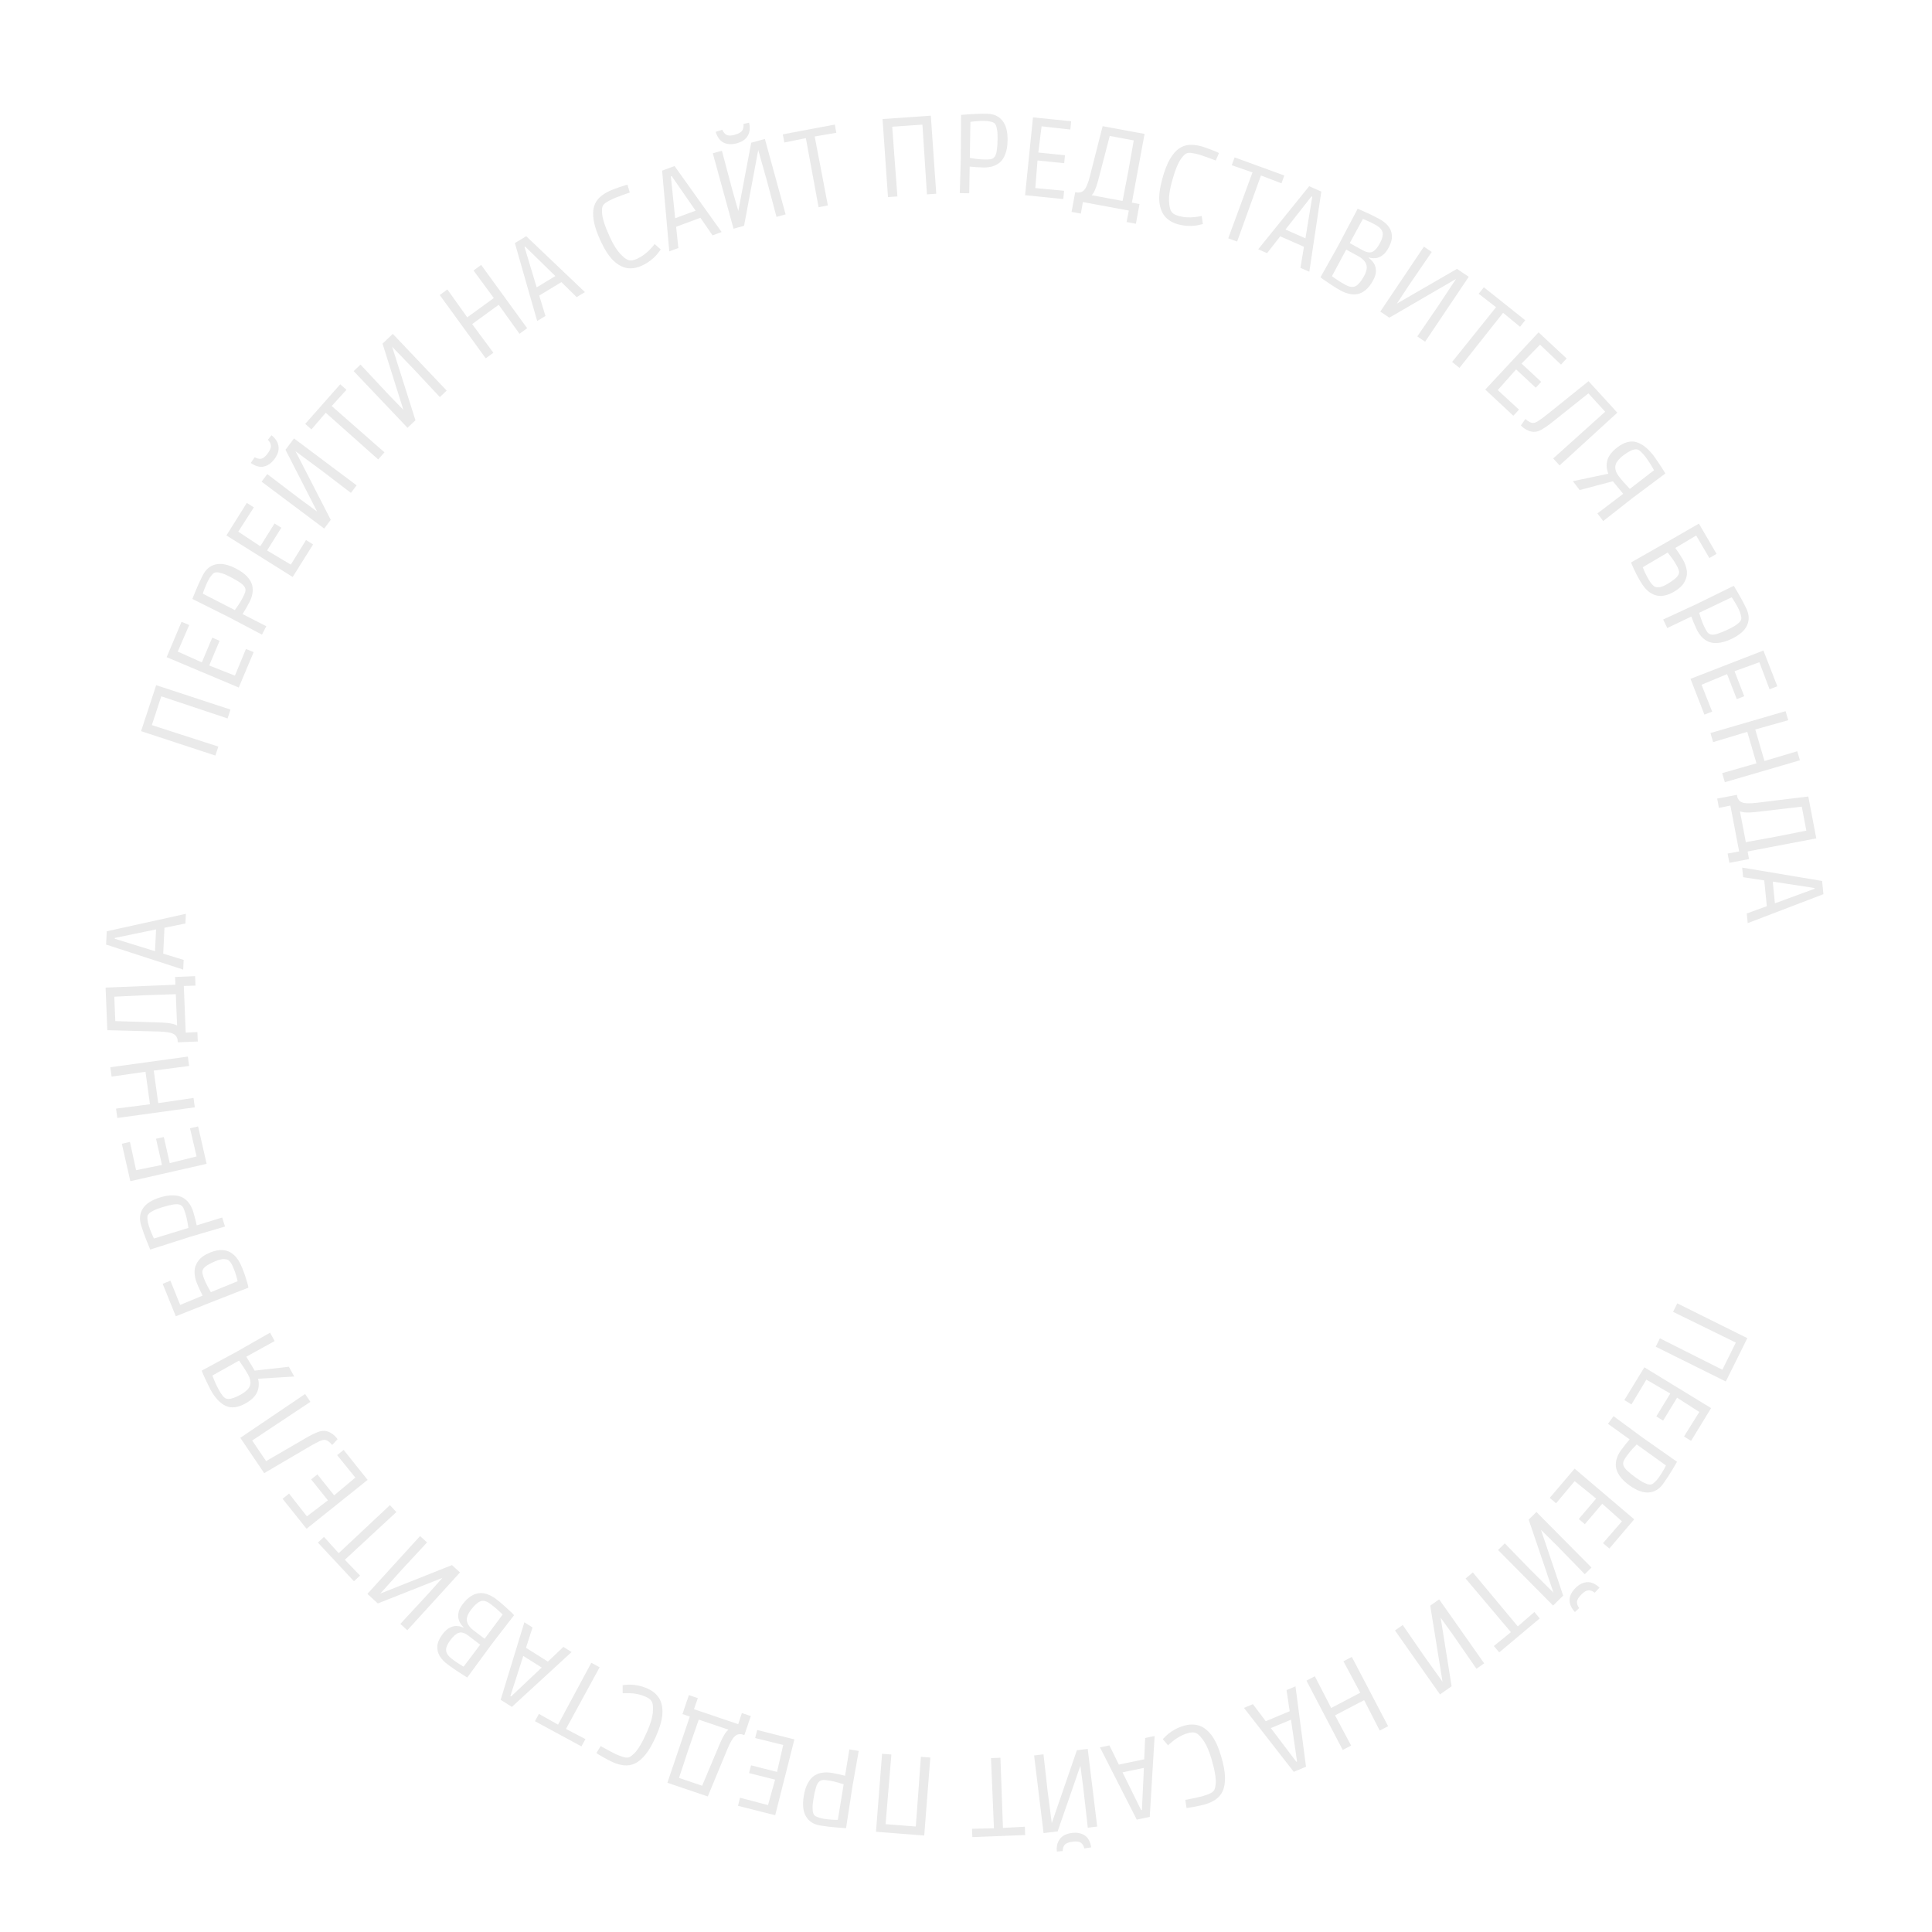 <?xml version="1.0" encoding="UTF-8"?> <svg xmlns="http://www.w3.org/2000/svg" width="206" height="206" viewBox="0 0 206 206" fill="none"><g clip-path="url(#clip0_48_71)"><path d="M22.966 80.562L15.042 77.959L16.653 73.057L24.576 75.659L24.265 76.606L20.032 75.19L17.197 74.246L16.189 77.313L19.032 78.234L23.28 79.604L22.966 80.562ZM25.456 73.308L17.77 70.071L19.358 66.299L20.177 66.644L18.77 69.892L18.531 69.284L21.794 70.75L21.345 71.042L22.631 67.99L23.416 68.321L22.131 71.373L21.982 70.829L25.476 72.209L24.874 72.463L26.226 69.192L27.045 69.536L25.456 73.308ZM27.934 67.669L24.518 65.863L20.513 63.862C20.513 63.862 20.543 63.788 20.602 63.638C20.664 63.481 20.747 63.276 20.849 63.023C20.952 62.77 21.069 62.498 21.201 62.206C21.337 61.907 21.477 61.615 21.623 61.33C21.948 60.697 22.41 60.313 23.009 60.18C23.601 60.043 24.313 60.188 25.146 60.615C25.666 60.882 26.064 61.166 26.34 61.47C26.619 61.766 26.8 62.07 26.883 62.383C26.959 62.691 26.968 62.997 26.911 63.301C26.854 63.604 26.755 63.895 26.612 64.172C26.499 64.393 26.366 64.635 26.213 64.898C26.053 65.158 25.936 65.35 25.863 65.474L28.394 66.772L27.934 67.669ZM25.887 63.719C26.004 63.492 26.088 63.301 26.14 63.148C26.184 62.991 26.186 62.848 26.144 62.718C26.085 62.535 25.921 62.348 25.651 62.155C25.374 61.959 25.008 61.744 24.552 61.511C24.168 61.313 23.861 61.183 23.633 61.12C23.401 61.046 23.224 61.014 23.103 61.023C22.985 61.026 22.893 61.046 22.828 61.085C22.742 61.13 22.642 61.228 22.53 61.377C22.414 61.515 22.303 61.688 22.197 61.894C22.055 62.172 21.934 62.442 21.835 62.706C21.732 62.959 21.662 63.157 21.625 63.3L25.041 65.052C25.107 64.96 25.227 64.788 25.401 64.535C25.579 64.276 25.741 64.004 25.887 63.719ZM31.209 61.52L24.142 57.092L26.314 53.625L27.067 54.096L25.157 57.077L25.019 56.438L28.005 58.408L27.515 58.625L29.273 55.818L29.995 56.271L28.237 59.077L28.178 58.516L31.405 60.439L30.77 60.594L32.629 57.581L33.382 58.053L31.209 61.52ZM34.568 56.358L27.893 51.356L28.498 50.55L31.991 53.212L33.811 54.546L30.441 47.957L31.348 46.747L38.022 51.748L37.417 52.555L34.279 50.159L31.509 48.113L35.266 55.426L34.568 56.358ZM29.263 48.949C28.942 49.378 28.568 49.643 28.142 49.744C27.71 49.84 27.241 49.713 26.733 49.363L27.16 48.753C27.391 48.886 27.616 48.939 27.835 48.913C28.052 48.877 28.279 48.701 28.514 48.388C28.787 48.023 28.911 47.73 28.886 47.511C28.858 47.281 28.748 47.074 28.556 46.89L28.95 46.405C29.267 46.662 29.483 46.934 29.598 47.221C29.713 47.507 29.741 47.797 29.68 48.092C29.618 48.375 29.479 48.661 29.263 48.949ZM40.327 48.986L34.731 44.01L33.209 45.787L32.544 45.199L36.278 40.973L36.944 41.561L35.367 43.291L40.994 48.231L40.327 48.986ZM43.453 45.614L37.708 39.568L38.439 38.874L41.438 42.082L43.01 43.701L40.787 36.642L41.883 35.6L47.628 41.646L46.898 42.34L44.204 39.454L41.814 36.974L44.297 44.812L43.453 45.614ZM51.79 38.206L46.889 31.458L47.704 30.866L50.017 34.11L49.45 34.106L53.023 31.511L52.852 32.051L50.491 28.842L51.306 28.249L56.208 34.997L55.392 35.589L52.978 32.226L53.545 32.23L49.972 34.825L50.144 34.285L52.606 37.614L51.79 38.206ZM57.276 34.227L54.898 25.918L56.109 25.185L62.368 31.146L61.485 31.68L59.648 29.874L60.229 29.859L57.149 31.723L57.41 31.228L58.159 33.693L57.276 34.227ZM57.362 31.103L56.833 30.877L59.605 29.199L59.559 29.773L55.672 25.969L56.384 26.056L55.542 26.566L55.795 25.894L57.362 31.103ZM68.422 28.332C67.906 28.569 67.394 28.654 66.888 28.587C66.379 28.512 65.881 28.243 65.396 27.779C64.918 27.312 64.463 26.61 64.033 25.672C63.653 24.843 63.412 24.135 63.31 23.548C63.212 22.951 63.219 22.45 63.333 22.045C63.454 21.638 63.661 21.301 63.953 21.035C64.244 20.769 64.59 20.545 64.99 20.361C65.165 20.281 65.377 20.197 65.627 20.109C65.873 20.013 66.116 19.928 66.355 19.854C66.59 19.772 66.773 19.72 66.902 19.695L67.154 20.531C67.085 20.553 66.974 20.591 66.822 20.643C66.67 20.695 66.504 20.754 66.322 20.819C66.141 20.885 65.969 20.951 65.806 21.017C65.639 21.076 65.512 21.125 65.425 21.165C65.068 21.329 64.79 21.479 64.588 21.615C64.394 21.748 64.274 21.9 64.229 22.07C64.188 22.23 64.175 22.442 64.192 22.708C64.208 22.973 64.28 23.314 64.41 23.73C64.535 24.139 64.739 24.648 65.019 25.259C65.372 26.03 65.728 26.615 66.087 27.013C66.45 27.401 66.738 27.635 66.95 27.714C67.098 27.769 67.255 27.785 67.421 27.762C67.583 27.731 67.755 27.674 67.937 27.591C68.213 27.464 68.465 27.313 68.693 27.139C68.928 26.96 69.125 26.786 69.285 26.616C69.452 26.443 69.58 26.3 69.67 26.189C69.76 26.077 69.804 26.021 69.804 26.021L70.451 26.596C70.451 26.596 70.408 26.656 70.321 26.774C70.242 26.89 70.123 27.042 69.962 27.23C69.799 27.41 69.587 27.6 69.326 27.799C69.072 27.994 68.771 28.172 68.422 28.332ZM71.362 26.804L70.598 18.195L71.926 17.704L76.945 24.74L75.977 25.098L74.515 22.977L75.088 23.073L71.711 24.321L72.061 23.884L72.33 26.446L71.362 26.804ZM72.038 23.752L71.561 23.43L74.6 22.306L74.447 22.862L71.349 18.39L72.031 18.611L71.109 18.953L71.484 18.341L72.038 23.752ZM78.213 24.387L76.002 16.345L76.974 16.078L78.103 20.322L78.724 22.491L80.098 15.219L81.556 14.818L83.766 22.86L82.795 23.127L81.783 19.311L80.847 15.996L79.335 24.078L78.213 24.387ZM78.559 15.281C78.043 15.423 77.585 15.404 77.187 15.223C76.787 15.034 76.493 14.646 76.307 14.058L77.018 13.838C77.119 14.084 77.264 14.264 77.453 14.378C77.647 14.482 77.933 14.482 78.311 14.379C78.751 14.258 79.028 14.103 79.142 13.914C79.262 13.715 79.302 13.484 79.263 13.221L79.871 13.079C79.963 13.476 79.968 13.824 79.883 14.121C79.799 14.418 79.643 14.664 79.414 14.859C79.192 15.045 78.907 15.186 78.559 15.281ZM87.282 22.094L85.924 14.73L83.631 15.197L83.467 14.325L89.01 13.284L89.174 14.157L86.868 14.553L88.272 21.908L87.282 22.094ZM94.681 21.015L94.101 12.695L99.249 12.336L99.828 20.656L98.835 20.725L98.548 16.27L98.353 13.289L95.132 13.513L95.352 16.493L95.686 20.945L94.681 21.015ZM102.337 20.59L102.448 16.727L102.474 12.251C102.474 12.251 102.555 12.244 102.715 12.231C102.883 12.218 103.103 12.201 103.376 12.182C103.648 12.162 103.944 12.147 104.265 12.137C104.593 12.126 104.917 12.123 105.237 12.129C105.949 12.14 106.497 12.386 106.881 12.864C107.265 13.334 107.45 14.037 107.434 14.973C107.424 15.557 107.344 16.04 107.194 16.422C107.052 16.803 106.859 17.1 106.615 17.312C106.372 17.516 106.102 17.66 105.804 17.743C105.507 17.826 105.202 17.865 104.89 17.86C104.642 17.856 104.366 17.843 104.063 17.822C103.759 17.793 103.535 17.773 103.391 17.763L103.344 20.607L102.337 20.59ZM104.976 17.009C105.232 17.013 105.44 17.005 105.601 16.983C105.761 16.954 105.89 16.892 105.988 16.798C106.126 16.664 106.222 16.434 106.275 16.106C106.329 15.771 106.36 15.348 106.368 14.836C106.375 14.404 106.357 14.072 106.313 13.839C106.277 13.598 106.228 13.425 106.165 13.32C106.111 13.215 106.052 13.142 105.989 13.101C105.91 13.044 105.779 12.998 105.595 12.963C105.42 12.92 105.216 12.896 104.984 12.893C104.672 12.887 104.376 12.899 104.096 12.926C103.823 12.945 103.615 12.97 103.47 13L103.407 16.839C103.518 16.857 103.726 16.888 104.029 16.933C104.341 16.979 104.656 17.004 104.976 17.009ZM109.3 20.812L110.142 12.514L114.213 12.928L114.124 13.811L110.605 13.418L111.117 13.011L110.672 16.561L110.261 16.217L113.556 16.552L113.47 17.399L110.175 17.065L110.651 16.764L110.356 20.509L109.936 20.008L113.46 20.342L113.371 21.225L109.3 20.812ZM114.257 22.591L114.645 20.49C114.747 20.509 114.846 20.523 114.942 20.533C115.047 20.536 115.156 20.52 115.268 20.483C115.398 20.442 115.515 20.358 115.62 20.231C115.733 20.105 115.836 19.921 115.93 19.678C116.033 19.429 116.132 19.113 116.226 18.732L117.568 13.452L122.04 14.278L120.687 21.606L121.501 21.756L121.113 23.857L120.122 23.674L120.36 22.449L115.463 21.544L115.248 22.774L114.257 22.591ZM117.068 19.327C116.964 19.715 116.858 20.024 116.75 20.257C116.65 20.491 116.534 20.677 116.403 20.815L119.695 21.423L120.325 18.147L120.887 14.968L118.327 14.495L117.068 19.327ZM125.585 23.91C125.038 23.759 124.592 23.495 124.247 23.119C123.905 22.734 123.697 22.208 123.623 21.541C123.557 20.875 123.661 20.045 123.934 19.05C124.176 18.171 124.446 17.474 124.746 16.958C125.055 16.438 125.383 16.059 125.73 15.823C126.085 15.588 126.459 15.463 126.854 15.447C127.248 15.431 127.657 15.481 128.082 15.598C128.267 15.649 128.483 15.721 128.732 15.814C128.982 15.899 129.222 15.99 129.453 16.087C129.686 16.176 129.86 16.253 129.975 16.317L129.63 17.119C129.563 17.092 129.454 17.049 129.304 16.992C129.154 16.934 128.988 16.872 128.807 16.805C128.627 16.739 128.452 16.679 128.285 16.624C128.119 16.562 127.99 16.519 127.898 16.493C127.52 16.389 127.21 16.325 126.968 16.3C126.733 16.277 126.544 16.316 126.4 16.418C126.266 16.513 126.12 16.668 125.961 16.882C125.803 17.096 125.64 17.403 125.471 17.805C125.305 18.199 125.133 18.72 124.955 19.368C124.73 20.186 124.627 20.863 124.645 21.399C124.674 21.929 124.744 22.293 124.856 22.489C124.934 22.627 125.044 22.74 125.186 22.829C125.329 22.91 125.497 22.977 125.69 23.03C125.983 23.11 126.273 23.157 126.56 23.169C126.855 23.184 127.118 23.178 127.35 23.15C127.589 23.125 127.779 23.098 127.919 23.07C128.06 23.042 128.13 23.028 128.13 23.028L128.256 23.884C128.256 23.884 128.184 23.902 128.042 23.938C127.907 23.975 127.718 24.014 127.474 24.055C127.233 24.089 126.948 24.098 126.621 24.082C126.301 24.069 125.956 24.011 125.585 23.91ZM130.962 25.41L133.547 18.382L131.336 17.615L131.64 16.781L136.94 18.711L136.636 19.545L134.449 18.711L131.909 25.755L130.962 25.41ZM134.157 26.578L139.59 19.856L140.886 20.425L139.606 28.973L138.661 28.558L139.083 26.017L139.429 26.483L136.133 25.035L136.688 24.964L135.102 26.993L134.157 26.578ZM136.764 24.853L136.644 24.289L139.61 25.593L139.114 25.886L139.993 20.518L140.331 21.151L139.43 20.756L140.125 20.576L136.764 24.853ZM142.981 30.997C142.721 30.856 142.463 30.702 142.208 30.535C141.956 30.38 141.728 30.228 141.526 30.082C141.319 29.942 141.15 29.827 141.017 29.736C140.888 29.639 140.815 29.581 140.797 29.562L142.671 26.223L144.764 22.253C144.793 22.268 144.881 22.307 145.029 22.37C145.177 22.432 145.364 22.516 145.589 22.62C145.819 22.718 146.058 22.83 146.308 22.957C146.568 23.081 146.818 23.208 147.057 23.338C147.443 23.548 147.759 23.797 148.003 24.085C148.247 24.373 148.382 24.711 148.407 25.098C148.444 25.483 148.327 25.924 148.055 26.423C147.844 26.809 147.618 27.082 147.376 27.242C147.142 27.406 146.913 27.5 146.69 27.524C146.478 27.545 146.296 27.537 146.143 27.5C145.997 27.466 145.914 27.443 145.893 27.432L146.18 27.055L145.727 27.888L145.829 27.424C145.913 27.47 146.025 27.558 146.163 27.688C146.313 27.815 146.441 27.981 146.549 28.185C146.656 28.389 146.708 28.636 146.705 28.926C146.706 29.209 146.607 29.533 146.408 29.898C146.159 30.355 145.889 30.7 145.598 30.933C145.318 31.163 145.027 31.305 144.724 31.359C144.422 31.413 144.123 31.401 143.829 31.322C143.538 31.255 143.255 31.146 142.981 30.997ZM143.47 30.375C143.927 30.624 144.298 30.662 144.583 30.49C144.868 30.317 145.154 29.967 145.441 29.44C145.728 28.913 145.802 28.485 145.664 28.154C145.532 27.827 145.255 27.549 144.834 27.319L143.137 26.395L143.658 26.392L141.808 29.839L141.999 29.438C142.034 29.457 142.116 29.515 142.246 29.613C142.378 29.703 142.548 29.819 142.754 29.958C142.964 30.091 143.203 30.23 143.47 30.375ZM145.291 26.68C145.727 26.918 146.074 26.974 146.332 26.851C146.602 26.724 146.864 26.426 147.121 25.955C147.392 25.456 147.491 25.059 147.415 24.763C147.339 24.466 147.087 24.202 146.659 23.968C146.413 23.834 146.188 23.721 145.983 23.628C145.779 23.535 145.61 23.461 145.476 23.406C145.342 23.351 145.255 23.317 145.216 23.305L145.535 22.946L143.779 26.171L143.516 25.7L145.291 26.68ZM147.174 33.222L151.825 26.3L152.661 26.862L150.182 30.487L148.944 32.373L155.351 28.669L156.606 29.512L151.955 36.434L151.118 35.872L153.35 32.615L155.25 29.743L148.14 33.871L147.174 33.222ZM154.831 38.596L159.517 32.756L157.665 31.325L158.219 30.631L162.629 34.147L162.075 34.841L160.268 33.354L155.619 39.224L154.831 38.596ZM158.366 41.538L164.051 35.436L167.045 38.226L166.44 38.875L163.874 36.436L164.527 36.421L162.028 38.98L161.908 38.458L164.331 40.716L163.75 41.339L161.327 39.081L161.889 39.13L159.39 41.935L159.359 41.282L161.965 43.678L161.36 44.328L158.366 41.538ZM162.169 45.365L162.641 44.673C162.723 44.739 162.803 44.802 162.879 44.862C162.962 44.917 163.033 44.96 163.094 44.991C163.243 45.071 163.384 45.106 163.514 45.094C163.656 45.084 163.835 45.007 164.051 44.864C164.273 44.726 164.577 44.502 164.965 44.191L169.379 40.644L172.448 44.001L166.292 49.627L165.612 48.883L171.153 43.9L169.364 41.943L165.62 44.926C165.179 45.285 164.781 45.568 164.427 45.772C164.083 45.978 163.765 46.068 163.472 46.044C163.235 46.022 163 45.949 162.768 45.825C162.536 45.702 162.336 45.548 162.169 45.365ZM167.71 51.306L171.492 50.509C171.29 50.02 171.256 49.538 171.389 49.065C171.522 48.592 171.878 48.135 172.457 47.695C173.189 47.138 173.87 46.956 174.501 47.15C175.131 47.344 175.746 47.836 176.347 48.626C176.434 48.74 176.534 48.885 176.647 49.061C176.772 49.237 176.895 49.42 177.018 49.608C177.141 49.796 177.252 49.968 177.35 50.124C177.454 50.286 177.526 50.407 177.567 50.487L174.145 53.045L170.943 55.556L170.326 54.744L173.076 52.651C172.738 52.246 172.495 51.953 172.348 51.773C172.201 51.593 172.106 51.475 172.062 51.417C172.024 51.367 171.997 51.331 171.982 51.312L168.43 52.251L167.71 51.306ZM172.603 50.78C172.772 51.003 172.961 51.231 173.169 51.465C173.382 51.705 173.586 51.927 173.781 52.131L176.364 50.135C176.277 49.981 176.154 49.773 175.995 49.511C175.837 49.25 175.658 48.989 175.459 48.728C175.295 48.511 175.141 48.336 175 48.203C174.869 48.071 174.755 47.987 174.657 47.951C174.555 47.908 174.43 47.897 174.285 47.917C174.144 47.944 173.976 48.007 173.78 48.106C173.584 48.205 173.362 48.349 173.113 48.537C172.839 48.746 172.622 48.956 172.462 49.168C172.302 49.381 172.223 49.607 172.224 49.847C172.229 49.984 172.26 50.131 172.319 50.288C172.377 50.444 172.472 50.608 172.603 50.78ZM173.919 59.97L177.797 57.76L181.146 55.832L183.028 59.054L182.261 59.502L180.857 57.098L178.631 58.426C178.726 58.556 178.845 58.728 178.987 58.941C179.134 59.161 179.283 59.398 179.432 59.654C179.654 60.034 179.794 60.425 179.852 60.826C179.911 61.227 179.836 61.623 179.628 62.013C179.432 62.406 179.047 62.77 178.473 63.105C178.017 63.371 177.579 63.516 177.157 63.54C176.736 63.564 176.336 63.45 175.957 63.198C175.583 62.954 175.234 62.555 174.911 62.003C174.75 61.726 174.603 61.46 174.472 61.203C174.345 60.953 174.233 60.722 174.136 60.51C174.044 60.304 173.972 60.124 173.919 59.97ZM178.701 60.164C178.56 59.922 178.403 59.685 178.23 59.453C178.057 59.22 177.92 59.041 177.819 58.915L175.162 60.481C175.215 60.635 175.296 60.829 175.404 61.062C175.516 61.302 175.645 61.546 175.79 61.795C175.907 61.995 176.024 62.163 176.141 62.299C176.268 62.438 176.376 62.528 176.465 62.569C176.564 62.612 176.716 62.626 176.919 62.609C177.133 62.595 177.43 62.477 177.81 62.255C178.093 62.09 178.351 61.911 178.582 61.721C178.82 61.526 178.964 61.336 179.013 61.15C179.047 61.018 179.035 60.877 178.975 60.727C178.922 60.573 178.83 60.385 178.701 60.164ZM177.337 66.055L180.845 64.434L184.864 62.464C184.864 62.464 184.906 62.532 184.989 62.67C185.076 62.815 185.189 63.005 185.327 63.24C185.466 63.475 185.612 63.734 185.764 64.016C185.92 64.305 186.066 64.594 186.204 64.882C186.511 65.525 186.535 66.125 186.278 66.682C186.028 67.236 185.481 67.714 184.636 68.117C184.109 68.368 183.641 68.512 183.232 68.547C182.827 68.59 182.475 68.549 182.177 68.425C181.886 68.298 181.637 68.12 181.43 67.891C181.223 67.662 181.053 67.406 180.918 67.125C180.812 66.901 180.7 66.648 180.584 66.367C180.474 66.082 180.392 65.873 180.338 65.74L177.771 66.964L177.337 66.055ZM181.718 66.823C181.829 67.054 181.929 67.236 182.02 67.371C182.117 67.501 182.23 67.589 182.358 67.634C182.54 67.699 182.789 67.682 183.105 67.584C183.429 67.483 183.822 67.322 184.284 67.101C184.674 66.915 184.964 66.751 185.152 66.607C185.352 66.468 185.485 66.347 185.551 66.244C185.621 66.149 185.66 66.064 185.668 65.989C185.684 65.893 185.667 65.755 185.617 65.575C185.577 65.399 185.507 65.206 185.408 64.996C185.273 64.715 185.131 64.455 184.982 64.216C184.843 63.98 184.728 63.805 184.637 63.689L181.172 65.342C181.205 65.45 181.27 65.65 181.364 65.941C181.463 66.24 181.581 66.534 181.718 66.823ZM180.251 72.382L188.025 69.362L189.507 73.176L188.679 73.498L187.431 70.185L188.025 70.456L184.662 71.673L184.781 71.15L185.98 74.237L185.186 74.546L183.986 71.459L184.472 71.747L181.001 73.185L181.257 72.584L182.561 75.875L181.733 76.197L180.251 72.382ZM182.379 78.161L190.386 75.826L190.668 76.794L186.833 77.875L187.028 77.343L188.265 81.582L187.814 81.239L191.632 80.1L191.915 81.068L183.908 83.403L183.626 82.435L187.607 81.299L187.412 81.831L186.176 77.591L186.626 77.935L182.662 79.129L182.379 78.161ZM183.093 85.15L185.191 84.75C185.21 84.853 185.233 84.95 185.259 85.043C185.294 85.142 185.349 85.237 185.423 85.329C185.509 85.435 185.629 85.514 185.786 85.565C185.944 85.625 186.153 85.654 186.413 85.654C186.683 85.659 187.013 85.637 187.402 85.588L192.81 84.925L193.66 89.392L186.34 90.786L186.495 91.599L184.396 91.999L184.208 91.008L185.436 90.787L184.505 85.895L183.281 86.14L183.093 85.15ZM187.153 86.588C186.754 86.631 186.427 86.645 186.171 86.628C185.917 86.619 185.702 86.579 185.525 86.507L186.151 89.796L189.433 89.195L192.6 88.568L192.113 86.01L187.153 86.588ZM185.758 92.507L194.282 93.933L194.423 95.342L186.351 98.429L186.248 97.402L188.668 96.521L188.432 97.051L188.073 93.469L188.408 93.918L185.861 93.533L185.758 92.507ZM188.541 93.928L188.974 93.547L189.296 96.771L188.797 96.484L193.904 94.61L193.518 95.215L193.42 94.236L193.918 94.753L188.541 93.928ZM178.84 138.971L186.31 142.679L184.015 147.301L176.545 143.593L176.988 142.7L180.976 144.707L183.647 146.046L185.082 143.155L182.4 141.837L178.391 139.874L178.84 138.971ZM175.331 145.79L182.447 150.139L180.313 153.631L179.556 153.168L181.432 150.166L181.577 150.803L178.57 148.867L179.057 148.644L177.33 151.47L176.603 151.026L178.33 148.2L178.396 148.76L175.147 146.873L175.78 146.712L173.955 149.745L173.197 149.282L175.331 145.79ZM172.04 150.997L175.15 153.289L178.814 155.861C178.814 155.861 178.774 155.931 178.693 156.07C178.608 156.216 178.496 156.406 178.357 156.641C178.218 156.876 178.062 157.128 177.888 157.398C177.71 157.673 177.527 157.941 177.34 158.201C176.925 158.779 176.412 159.09 175.799 159.133C175.194 159.181 174.511 158.932 173.751 158.386C173.276 158.045 172.925 157.705 172.697 157.364C172.465 157.029 172.331 156.701 172.295 156.38C172.266 156.064 172.302 155.76 172.404 155.468C172.505 155.177 172.646 154.904 172.828 154.651C172.973 154.449 173.14 154.23 173.331 153.992C173.528 153.759 173.671 153.587 173.762 153.474L171.452 151.815L172.04 150.997ZM173.478 155.206C173.329 155.414 173.217 155.59 173.144 155.734C173.076 155.883 173.054 156.024 173.076 156.158C173.107 156.348 173.242 156.558 173.48 156.788C173.725 157.023 174.055 157.29 174.471 157.588C174.822 157.84 175.106 158.015 175.322 158.111C175.54 158.218 175.71 158.277 175.832 158.285C175.949 158.3 176.043 158.294 176.113 158.265C176.205 158.233 176.318 158.151 176.451 158.02C176.586 157.901 176.721 157.747 176.857 157.558C177.039 157.305 177.198 157.055 177.336 156.809C177.475 156.574 177.573 156.389 177.631 156.253L174.512 154.013C174.434 154.095 174.29 154.247 174.08 154.471C173.866 154.701 173.665 154.946 173.478 155.206ZM167.893 156.594L174.247 161.997L171.596 165.114L170.919 164.539L173.24 161.865L173.284 162.517L170.614 160.137L171.13 159.993L168.985 162.516L168.336 161.964L170.481 159.441L170.459 160.005L167.543 157.636L168.194 157.574L165.919 160.287L165.242 159.712L167.893 156.594ZM163.822 161.216L169.693 167.14L168.977 167.849L165.911 164.704L164.306 163.119L166.675 170.13L165.601 171.194L159.731 165.27L160.447 164.56L163.2 167.39L165.641 169.82L162.996 162.035L163.822 161.216ZM167.986 169.321C168.366 168.944 168.775 168.736 169.21 168.699C169.652 168.667 170.098 168.861 170.548 169.282L170.037 169.823C169.828 169.658 169.614 169.572 169.393 169.565C169.172 169.57 168.923 169.71 168.644 169.986C168.321 170.307 168.155 170.578 168.149 170.798C168.142 171.03 168.22 171.251 168.383 171.461L167.923 171.884C167.647 171.582 167.473 171.282 167.401 170.982C167.329 170.682 167.344 170.39 167.447 170.108C167.551 169.837 167.73 169.575 167.986 169.321ZM157.043 167.661L161.836 173.414L163.606 171.882L164.177 172.563L159.855 176.187L159.285 175.507L161.101 174.03L156.27 168.309L157.043 167.661ZM153.452 170.534L158.251 177.354L157.427 177.934L154.929 174.322L153.611 172.491L154.777 179.799L153.541 180.669L148.741 173.848L149.566 173.268L151.808 176.518L153.81 179.321L152.5 171.204L153.452 170.534ZM144.138 176.668L148.007 184.057L147.114 184.524L145.297 180.978L145.857 181.064L141.945 183.113L142.193 182.604L144.063 186.122L143.17 186.59L139.301 179.201L140.194 178.734L142.093 182.412L141.533 182.326L145.445 180.278L145.197 180.787L143.245 177.136L144.138 176.668ZM138.131 179.808L139.254 188.378L137.948 188.923L132.639 182.103L133.592 181.705L135.141 183.763L134.565 183.691L137.886 182.303L137.555 182.754L137.179 180.206L138.131 179.808ZM137.583 182.885L138.074 183.187L135.084 184.436L135.214 183.875L138.496 188.213L137.804 188.021L138.712 187.641L138.363 188.269L137.583 182.885ZM126.24 184.008C126.785 183.848 127.303 183.837 127.795 183.975C128.288 184.121 128.742 184.459 129.157 184.987C129.563 185.518 129.913 186.278 130.205 187.268C130.463 188.142 130.601 188.877 130.618 189.473C130.63 190.078 130.55 190.573 130.38 190.957C130.202 191.343 129.95 191.647 129.623 191.868C129.297 192.09 128.922 192.263 128.5 192.387C128.316 192.442 128.094 192.495 127.834 192.546C127.576 192.606 127.324 192.655 127.077 192.695C126.832 192.742 126.644 192.768 126.512 192.774L126.383 191.911C126.454 191.898 126.569 191.877 126.727 191.847C126.885 191.817 127.058 191.783 127.247 191.744C127.435 191.705 127.615 191.664 127.786 191.622C127.96 191.588 128.092 191.557 128.185 191.53C128.56 191.419 128.858 191.31 129.077 191.204C129.288 191.1 129.428 190.967 129.497 190.805C129.56 190.652 129.603 190.444 129.625 190.179C129.647 189.914 129.624 189.566 129.555 189.136C129.489 188.713 129.361 188.18 129.17 187.535C128.93 186.722 128.661 186.092 128.363 185.647C128.059 185.211 127.808 184.939 127.609 184.831C127.47 184.755 127.317 184.717 127.15 184.716C126.985 184.723 126.807 184.755 126.615 184.811C126.323 184.897 126.052 185.011 125.802 185.151C125.544 185.294 125.324 185.438 125.141 185.584C124.951 185.732 124.804 185.854 124.699 185.952C124.595 186.05 124.542 186.098 124.542 186.098L123.985 185.437C123.985 185.437 124.036 185.385 124.138 185.279C124.233 185.176 124.373 185.043 124.558 184.88C124.746 184.725 124.983 184.567 125.27 184.407C125.549 184.25 125.872 184.117 126.24 184.008ZM123.112 185.102L122.592 193.729L121.206 194.017L117.285 186.315L118.295 186.105L119.427 188.419L118.875 188.239L122.399 187.505L121.988 187.885L122.102 185.312L123.112 185.102ZM121.991 188.019L122.416 188.409L119.244 189.07L119.477 188.543L121.879 193.424L121.236 193.104L122.2 192.903L121.738 193.453L121.991 188.019ZM115.979 186.479L116.988 194.758L115.988 194.88L115.492 190.516L115.195 188.279L112.772 195.272L111.271 195.455L110.262 187.176L111.262 187.054L111.704 190.977L112.145 194.393L114.824 186.62L115.979 186.479ZM114.303 195.436C114.835 195.371 115.284 195.457 115.652 195.694C116.02 195.94 116.254 196.366 116.352 196.975L115.616 197.089C115.553 196.831 115.436 196.631 115.265 196.491C115.088 196.359 114.805 196.317 114.416 196.365C113.963 196.42 113.667 196.533 113.526 196.703C113.379 196.882 113.305 197.105 113.305 197.371L112.683 197.422C112.65 197.015 112.696 196.671 112.823 196.39C112.95 196.108 113.141 195.888 113.395 195.728C113.643 195.577 113.945 195.479 114.303 195.436ZM106.672 187.419L106.939 194.903L109.276 194.776L109.31 195.663L103.675 195.882L103.64 194.995L105.98 194.94L105.665 187.458L106.672 187.419ZM99.195 187.398L98.546 195.713L93.402 195.311L94.051 186.997L95.044 187.074L94.672 191.523L94.428 194.501L97.646 194.752L97.867 191.772L98.19 187.32L99.195 187.398ZM91.56 186.695L90.888 190.501L90.211 194.926C90.211 194.926 90.131 194.921 89.971 194.911C89.802 194.899 89.582 194.883 89.31 194.863C89.037 194.843 88.742 194.815 88.424 194.779C88.097 194.741 87.776 194.697 87.46 194.645C86.758 194.53 86.251 194.208 85.941 193.679C85.629 193.158 85.549 192.435 85.7 191.511C85.794 190.935 85.944 190.469 86.148 190.113C86.344 189.756 86.578 189.491 86.85 189.316C87.121 189.15 87.409 189.047 87.715 189.008C88.022 188.969 88.329 188.975 88.637 189.025C88.881 189.066 89.153 189.118 89.45 189.183C89.746 189.256 89.965 189.308 90.105 189.339L90.565 186.532L91.56 186.695ZM88.428 189.855C88.175 189.813 87.968 189.791 87.806 189.789C87.643 189.795 87.507 189.837 87.396 189.917C87.24 190.029 87.112 190.243 87.011 190.559C86.91 190.883 86.817 191.297 86.735 191.802C86.665 192.229 86.635 192.56 86.645 192.797C86.645 193.04 86.669 193.218 86.715 193.331C86.754 193.443 86.801 193.524 86.858 193.574C86.928 193.642 87.051 193.707 87.227 193.768C87.394 193.836 87.593 193.889 87.822 193.926C88.129 193.977 88.424 194.009 88.706 194.022C88.978 194.043 89.188 194.049 89.335 194.04L89.956 190.251C89.848 190.217 89.647 190.156 89.354 190.067C89.052 189.977 88.744 189.906 88.428 189.855ZM84.703 185.463L82.656 193.548L78.689 192.544L78.907 191.683L82.33 192.586L81.765 192.914L82.724 189.468L83.081 189.867L79.87 189.055L80.079 188.229L83.29 189.041L82.774 189.27L83.614 185.608L83.956 186.165L80.518 185.319L80.736 184.459L84.703 185.463ZM80.055 182.978L79.37 185.001C79.272 184.967 79.176 184.939 79.082 184.916C78.979 184.898 78.868 184.898 78.752 184.918C78.618 184.94 78.49 185.007 78.368 185.117C78.238 185.225 78.11 185.393 77.982 185.62C77.844 185.852 77.701 186.15 77.553 186.514L75.468 191.547L71.16 190.087L73.551 183.029L72.767 182.764L73.452 180.741L74.407 181.064L73.995 182.242L78.712 183.84L79.101 182.654L80.055 182.978ZM76.805 185.804C76.963 185.435 77.113 185.144 77.253 184.93C77.386 184.713 77.527 184.545 77.677 184.427L74.506 183.353L73.413 186.505L72.4 189.57L74.866 190.405L76.805 185.804ZM69.036 180.042C69.556 180.27 69.959 180.596 70.245 181.018C70.528 181.448 70.658 181.999 70.634 182.67C70.603 183.338 70.38 184.144 69.965 185.089C69.598 185.924 69.23 186.575 68.859 187.041C68.478 187.512 68.098 187.839 67.72 188.022C67.335 188.203 66.947 188.272 66.554 188.231C66.162 188.19 65.764 188.081 65.361 187.904C65.185 187.826 64.981 187.724 64.749 187.596C64.514 187.475 64.289 187.35 64.075 187.221C63.858 187.099 63.697 186.998 63.592 186.917L64.049 186.174C64.112 186.211 64.214 186.268 64.354 186.347C64.494 186.426 64.648 186.512 64.818 186.604C64.987 186.695 65.151 186.78 65.309 186.858C65.463 186.944 65.585 187.006 65.673 187.044C66.032 187.202 66.329 187.311 66.565 187.371C66.793 187.427 66.986 187.416 67.144 187.336C67.29 187.261 67.457 187.129 67.645 186.941C67.832 186.752 68.039 186.471 68.264 186.098C68.486 185.733 68.731 185.242 69.002 184.627C69.343 183.85 69.543 183.196 69.602 182.662C69.651 182.133 69.634 181.763 69.552 181.553C69.494 181.405 69.402 181.277 69.275 181.169C69.144 181.068 68.988 180.977 68.805 180.897C68.526 180.775 68.246 180.687 67.964 180.633C67.674 180.575 67.413 180.544 67.18 180.537C66.939 180.528 66.748 180.527 66.605 180.534C66.462 180.541 66.39 180.545 66.39 180.545L66.39 179.68C66.39 179.68 66.463 179.672 66.609 179.658C66.748 179.64 66.941 179.629 67.188 179.624C67.432 179.626 67.715 179.658 68.037 179.721C68.351 179.78 68.684 179.887 69.036 180.042ZM63.935 177.774L60.347 184.347L62.422 185.43L61.999 186.21L57.04 183.524L57.463 182.743L59.503 183.889L63.049 177.294L63.935 177.774ZM60.946 176.15L54.58 181.997L53.382 181.242L55.91 172.977L56.784 173.527L55.991 175.978L55.718 175.465L58.764 177.385L58.204 177.372L60.073 175.6L60.946 176.15ZM58.113 177.471L58.148 178.046L55.407 176.319L55.941 176.102L54.279 181.282L54.039 180.605L54.871 181.13L54.157 181.205L58.113 177.471ZM52.869 170.479C53.105 170.657 53.338 170.847 53.566 171.049C53.793 171.24 53.995 171.423 54.174 171.598C54.358 171.767 54.508 171.905 54.627 172.015C54.74 172.13 54.804 172.198 54.818 172.219L52.475 175.247L49.821 178.866C49.796 178.847 49.714 178.796 49.577 178.712C49.44 178.629 49.267 178.519 49.059 178.382C48.847 178.252 48.626 178.106 48.398 177.944C48.158 177.783 47.93 177.621 47.713 177.457C47.361 177.192 47.086 176.899 46.887 176.579C46.688 176.258 46.604 175.905 46.635 175.518C46.656 175.132 46.837 174.712 47.179 174.259C47.443 173.908 47.707 173.671 47.97 173.548C48.226 173.421 48.466 173.361 48.69 173.37C48.903 173.38 49.082 173.415 49.228 173.475C49.367 173.529 49.446 173.564 49.465 173.578L49.126 173.909L49.697 173.152L49.527 173.595C49.451 173.537 49.353 173.434 49.235 173.285C49.106 173.137 49.004 172.955 48.927 172.737C48.851 172.519 48.836 172.267 48.881 171.981C48.922 171.701 49.067 171.395 49.318 171.063C49.631 170.648 49.949 170.346 50.271 170.158C50.581 169.972 50.891 169.874 51.198 169.865C51.505 169.856 51.798 169.912 52.078 170.033C52.356 170.142 52.62 170.291 52.869 170.479ZM52.294 171.022C51.879 170.709 51.517 170.617 51.21 170.746C50.902 170.875 50.568 171.179 50.207 171.658C49.846 172.137 49.709 172.55 49.798 172.898C49.88 173.24 50.113 173.556 50.496 173.845L52.039 175.008L51.523 174.935L53.859 171.797L53.611 172.166C53.579 172.142 53.507 172.072 53.393 171.956C53.275 171.847 53.124 171.708 52.941 171.54C52.752 171.378 52.537 171.205 52.294 171.022ZM49.95 174.41C49.554 174.111 49.219 174.004 48.945 174.088C48.66 174.174 48.356 174.431 48.034 174.859C47.692 175.312 47.536 175.691 47.568 175.995C47.599 176.299 47.809 176.598 48.199 176.892C48.423 177.06 48.629 177.206 48.817 177.328C49.006 177.45 49.162 177.548 49.287 177.622C49.411 177.696 49.492 177.742 49.529 177.759L49.161 178.068L51.371 175.136L51.562 175.64L49.95 174.41ZM49.048 167.662L43.432 173.828L42.687 173.149L45.671 169.926L47.173 168.242L40.291 170.967L39.174 169.948L44.79 163.783L45.536 164.462L42.85 167.356L40.548 169.918L48.188 166.879L49.048 167.662ZM42.263 161.223L36.769 166.31L38.391 167.997L37.741 168.603L33.896 164.477L34.545 163.871L36.114 165.608L41.576 160.485L42.263 161.223ZM39.198 157.794L32.686 163.005L30.13 159.81L30.823 159.255L33.007 162.042L32.358 161.961L35.203 159.792L35.246 160.326L33.176 157.74L33.842 157.208L35.911 159.794L35.362 159.665L38.242 157.252L38.178 157.903L35.948 155.154L36.641 154.599L39.198 157.794ZM35.992 153.455L35.423 154.071C35.352 153.993 35.282 153.92 35.215 153.849C35.142 153.783 35.077 153.73 35.021 153.691C34.885 153.589 34.752 153.535 34.621 153.527C34.479 153.516 34.291 153.567 34.056 153.677C33.817 153.78 33.483 153.958 33.054 154.209L28.17 157.076L25.623 153.308L32.533 148.637L33.097 149.473L26.89 153.596L28.375 155.793L32.513 153.387C33.002 153.095 33.436 152.874 33.817 152.723C34.187 152.57 34.515 152.527 34.801 152.594C35.032 152.65 35.254 152.756 35.466 152.912C35.678 153.068 35.853 153.249 35.992 153.455ZM31.374 146.771L27.517 147.009C27.645 147.522 27.609 148.004 27.409 148.452C27.209 148.901 26.79 149.301 26.153 149.653C25.347 150.098 24.647 150.178 24.052 149.894C23.456 149.611 22.919 149.034 22.44 148.166C22.37 148.04 22.292 147.882 22.206 147.692C22.108 147.499 22.012 147.301 21.918 147.097C21.824 146.893 21.739 146.707 21.664 146.538C21.586 146.362 21.532 146.232 21.503 146.147L25.261 144.114L28.793 142.096L29.286 142.989L26.261 144.659C26.537 145.109 26.735 145.434 26.854 145.634C26.973 145.833 27.05 145.964 27.084 146.027C27.115 146.083 27.137 146.122 27.148 146.143L30.8 145.731L31.374 146.771ZM26.457 146.579C26.322 146.334 26.168 146.081 25.996 145.819C25.821 145.55 25.651 145.301 25.488 145.072L22.642 146.67C22.706 146.836 22.797 147.059 22.916 147.341C23.035 147.623 23.174 147.907 23.332 148.194C23.464 148.432 23.59 148.628 23.711 148.78C23.821 148.93 23.922 149.029 24.013 149.079C24.108 149.136 24.23 149.166 24.377 149.167C24.519 149.161 24.695 149.123 24.904 149.054C25.112 148.985 25.353 148.874 25.626 148.724C25.927 148.557 26.172 148.381 26.362 148.194C26.551 148.007 26.662 147.795 26.696 147.558C26.712 147.421 26.702 147.271 26.667 147.108C26.631 146.944 26.561 146.768 26.457 146.579ZM26.492 137.295L22.335 138.923L18.744 140.348L17.346 136.888L18.169 136.555L19.212 139.136L21.606 138.143C21.532 138.001 21.439 137.814 21.328 137.583C21.214 137.344 21.102 137.087 20.991 136.813C20.826 136.405 20.744 135.998 20.744 135.592C20.744 135.187 20.875 134.806 21.137 134.45C21.388 134.09 21.822 133.785 22.438 133.537C22.927 133.339 23.382 133.259 23.803 133.296C24.223 133.333 24.603 133.503 24.941 133.807C25.276 134.103 25.564 134.547 25.803 135.141C25.923 135.437 26.03 135.722 26.123 135.995C26.213 136.261 26.29 136.506 26.355 136.73C26.416 136.947 26.462 137.135 26.492 137.295ZM21.788 136.413C21.892 136.673 22.014 136.93 22.151 137.185C22.289 137.44 22.399 137.638 22.481 137.777L25.336 136.611C25.306 136.45 25.254 136.247 25.18 136.001C25.103 135.747 25.011 135.487 24.903 135.22C24.816 135.004 24.725 134.821 24.63 134.67C24.523 134.514 24.43 134.41 24.348 134.357C24.255 134.299 24.108 134.264 23.904 134.251C23.69 134.234 23.379 134.308 22.971 134.473C22.667 134.596 22.387 134.735 22.13 134.89C21.866 135.049 21.697 135.216 21.622 135.393C21.568 135.518 21.561 135.659 21.598 135.817C21.629 135.977 21.692 136.176 21.788 136.413ZM23.99 130.781L20.282 131.872L16.019 133.234C16.019 133.234 15.988 133.16 15.925 133.012C15.86 132.856 15.777 132.652 15.674 132.399C15.571 132.146 15.464 131.869 15.355 131.568C15.243 131.259 15.14 130.952 15.046 130.646C14.837 129.965 14.9 129.368 15.236 128.855C15.564 128.344 16.175 127.95 17.07 127.675C17.628 127.503 18.112 127.43 18.521 127.454C18.928 127.471 19.27 127.563 19.547 127.729C19.817 127.897 20.037 128.109 20.208 128.366C20.379 128.623 20.511 128.901 20.603 129.199C20.675 129.436 20.749 129.702 20.823 129.998C20.89 130.295 20.94 130.514 20.975 130.654L23.693 129.817L23.99 130.781ZM19.767 129.381C19.692 129.136 19.619 128.941 19.549 128.795C19.471 128.652 19.373 128.548 19.253 128.485C19.083 128.395 18.834 128.375 18.506 128.426C18.171 128.479 17.759 128.58 17.269 128.731C16.857 128.858 16.546 128.979 16.339 129.093C16.121 129.202 15.972 129.302 15.891 129.394C15.808 129.478 15.757 129.556 15.738 129.629C15.708 129.722 15.705 129.861 15.728 130.047C15.742 130.227 15.783 130.427 15.851 130.649C15.943 130.947 16.045 131.226 16.158 131.484C16.261 131.737 16.349 131.927 16.422 132.055L20.092 130.926C20.074 130.814 20.04 130.607 19.989 130.305C19.935 129.995 19.861 129.687 19.767 129.381ZM22.031 124.095L13.898 125.944L12.991 121.954L13.857 121.757L14.607 125.217L14.058 124.862L17.564 124.151L17.37 124.65L16.636 121.421L17.466 121.232L18.201 124.461L17.763 124.106L21.407 123.191L21.066 123.748L20.258 120.302L21.123 120.105L22.031 124.095ZM20.772 118.067L12.51 119.205L12.372 118.206L16.324 117.698L16.053 118.196L15.451 113.821L15.846 114.227L11.902 114.795L11.765 113.796L20.027 112.658L20.165 113.657L16.06 114.198L16.331 113.7L16.933 118.075L16.538 117.669L20.634 117.068L20.772 118.067ZM21.09 111.05L18.955 111.137C18.951 111.033 18.943 110.933 18.931 110.838C18.911 110.735 18.871 110.632 18.811 110.531C18.742 110.413 18.634 110.318 18.486 110.243C18.339 110.161 18.136 110.102 17.879 110.064C17.613 110.019 17.283 109.992 16.891 109.984L11.444 109.847L11.259 105.303L18.704 104.998L18.671 104.171L20.805 104.084L20.846 105.091L19.599 105.13L19.802 110.106L21.048 110.043L21.09 111.05ZM17.284 109.032C17.685 109.047 18.011 109.082 18.261 109.136C18.511 109.182 18.718 109.253 18.882 109.351L18.746 106.005L15.411 106.118L12.187 106.274L12.293 108.875L17.284 109.032ZM19.532 103.382L11.312 100.714L11.38 99.299L19.82 97.436L19.77 98.467L17.246 98.982L17.558 98.493L17.384 102.088L17.12 101.595L19.582 102.351L19.532 103.382ZM16.989 101.565L16.505 101.878L16.662 98.641L17.113 99L11.786 100.1L12.256 99.558L12.209 100.541L11.793 99.956L16.989 101.565Z" fill="#EAEAEA"></path></g><defs><clipPath id="clip0_48_71"><rect width="206" height="206" fill="white"></rect></clipPath></defs></svg> 